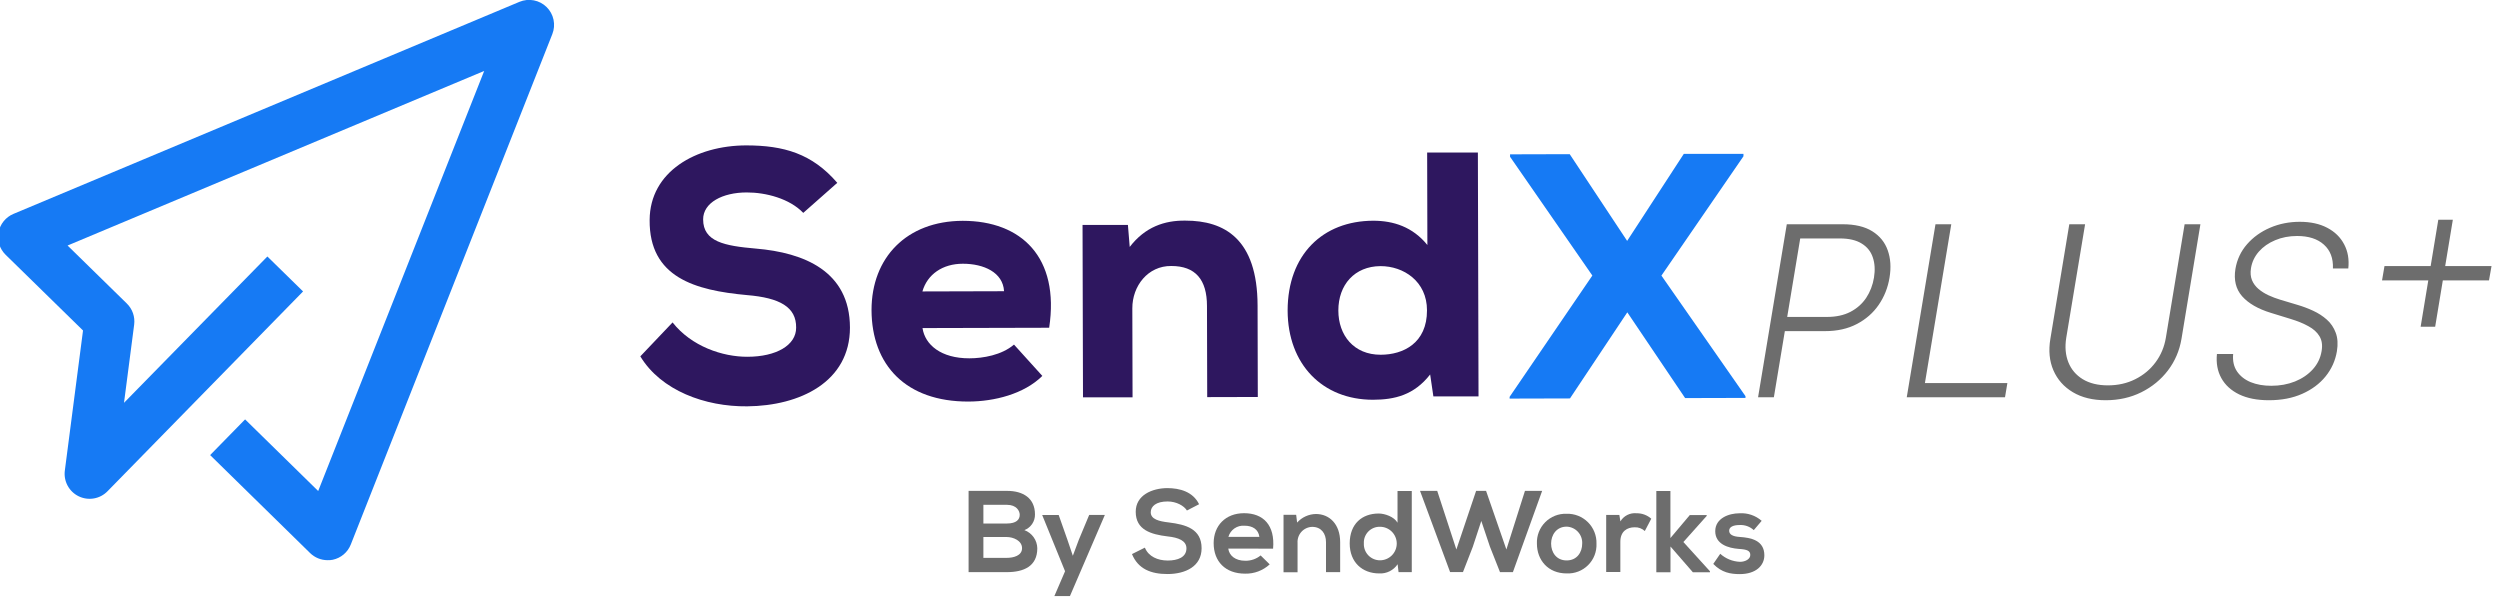 <svg width="620" height="148" viewBox="0 0 620 148" fill="none" xmlns="http://www.w3.org/2000/svg">
<g clip-path="url(#clip0_1_3)">
<path d="M18.085 75.203L18.291 75.092L18.077 75.195L18.085 75.203Z" fill="#22B0F3"/>
<path d="M199.209 52.796C195.826 49.253 189.933 47.71 185.174 47.726C179.209 47.726 174.362 50.261 174.378 54.411C174.378 59.953 179.672 60.977 187.462 61.649C199.409 62.656 210.757 67.247 210.789 81.233C210.789 94.732 198.377 100.65 185.31 100.77C174.842 100.882 163.926 96.843 158.8 88.375L166.797 79.962C171.492 85.92 179.201 88.495 185.342 88.479C192.54 88.479 197.45 85.592 197.442 81.281C197.514 76.179 193.443 73.852 185.214 73.18C172.419 72.005 160.976 68.83 161.111 54.547C161.167 42.552 172.571 36.09 185.038 36.058C194.379 36.058 201.4 38.09 207.646 45.343L199.209 52.796Z" fill="#2E175F"/>
<path d="M228.782 81.361C229.398 85.512 233.388 88.878 240.401 88.862C243.776 88.862 248.446 88.063 251.469 85.456L258.499 93.229C253.924 97.739 246.567 99.57 240.17 99.586C224.679 99.626 216.179 90.566 216.139 76.891C216.139 63.912 224.823 54.803 238.754 54.763C253.293 54.763 262.833 63.792 260.194 81.281L228.782 81.361ZM249.006 72.221C248.742 67.55 243.976 65.399 238.778 65.407C233.764 65.407 229.981 68.03 228.758 72.277L249.006 72.221Z" fill="#2E175F"/>
<path d="M299.387 98.483L299.331 75.899C299.331 69.326 296.452 65.959 290.479 65.967C284.681 65.903 280.802 70.925 280.818 76.467L280.874 98.531H268.583L268.471 55.787H279.723L280.17 61.241C283.961 56.299 288.807 54.635 293.997 54.715C303.594 54.715 311.839 59.17 311.879 75.779L311.935 98.451L299.387 98.483Z" fill="#2E175F"/>
<path d="M366.514 37.826L366.674 98.315H355.478L354.678 92.869C350.68 97.987 345.882 99.123 340.508 99.139C327.96 99.139 319.372 90.342 319.332 77.035C319.332 63.192 328.016 54.771 340.564 54.739C345.586 54.739 350.352 56.275 353.99 60.761L353.934 37.834L366.514 37.826ZM331.911 77.011C331.911 83.153 335.749 87.991 342.411 87.975C348.009 87.975 353.918 85.088 353.894 76.955C353.894 69.758 348.073 65.983 342.355 65.999C335.957 66.031 331.895 70.621 331.911 77.027V77.011Z" fill="#2E175F"/>
<path d="M417.583 38.162H432.377V38.761L412.033 68.35L432.881 98.251V98.683L417.91 98.723L403.572 77.459L389.353 98.811L374.383 98.851V98.419L394.903 68.334L374.495 38.881V38.274L389.289 38.234L403.532 59.745L417.583 38.162Z" fill="#167AF4"/>
<path d="M81.238 138.924C79.617 138.925 78.061 138.29 76.903 137.156L52.113 112.861L60.782 104.009L78.911 121.77L120.079 17.593L16.758 60.889L31.465 75.284C32.151 75.955 32.672 76.778 32.985 77.686C33.299 78.593 33.397 79.561 33.272 80.514L30.753 99.898L66.307 63.608L75.16 72.277L26.69 121.802C25.782 122.746 24.599 123.378 23.309 123.607C22.02 123.837 20.691 123.652 19.513 123.079C18.335 122.506 17.369 121.574 16.753 120.418C16.138 119.262 15.904 117.941 16.086 116.644L20.589 81.961L1.396 63.184C0.664 62.469 0.121 61.585 -0.185 60.609C-0.491 59.633 -0.55 58.596 -0.358 57.592C-0.165 56.587 0.273 55.646 0.918 54.853C1.564 54.059 2.395 53.438 3.339 53.044L128.82 0.456C129.945 -0.015 131.183 -0.144 132.381 0.086C133.579 0.315 134.682 0.893 135.553 1.747C136.423 2.601 137.023 3.692 137.276 4.885C137.53 6.078 137.425 7.319 136.977 8.453L86.996 135.037C86.622 135.988 86.018 136.832 85.237 137.492C84.457 138.152 83.525 138.608 82.525 138.82C82.101 138.902 81.669 138.937 81.238 138.924V138.924Z" fill="#167AF4"/>
<path d="M256.675 127.584C256.689 128.422 256.444 129.245 255.975 129.94C255.506 130.635 254.835 131.169 254.052 131.47C254.974 131.813 255.772 132.424 256.343 133.226C256.913 134.027 257.229 134.981 257.251 135.965C257.251 140.451 253.876 141.89 249.702 141.89H240.21V121.738H249.766C253.709 121.738 256.675 123.529 256.675 127.584ZM243.88 129.831H249.694C252.093 129.831 252.893 128.823 252.893 127.672C252.893 126.752 252.149 125.193 249.694 125.193H243.88V129.831ZM243.88 138.348H249.694C251.293 138.348 253.469 137.836 253.469 135.949C253.469 134.061 251.253 133.182 249.694 133.182H243.88V138.348Z" fill="#6D6D6D"/>
<path d="M274.005 127.704L265.344 147.832H261.481L264.136 141.667L258.459 127.712H262.553L264.712 133.838L266.064 137.836L267.527 133.917L270.118 127.704H274.005Z" fill="#6D6D6D"/>
<path d="M294.357 126.608C293.669 125.457 291.766 124.361 289.559 124.361C286.736 124.361 285.384 125.545 285.384 127.04C285.384 128.791 287.456 129.287 289.871 129.567C294.077 130.087 297.996 131.166 297.996 135.965C297.996 140.459 293.997 142.362 289.527 142.362C285.416 142.362 282.25 141.099 280.73 137.412L283.929 135.813C284.825 138.028 287.128 139.011 289.599 139.011C292.07 139.011 294.237 138.212 294.237 135.989C294.237 134.093 292.254 133.31 289.575 133.03C285.456 132.534 281.658 131.43 281.658 126.92C281.658 122.778 285.744 121.082 289.455 121.05C292.598 121.05 295.852 121.946 297.372 125.049L294.357 126.608Z" fill="#6D6D6D"/>
<path d="M304.609 136.045C304.841 137.804 306.369 139.068 308.84 139.068C310.222 139.09 311.568 138.623 312.638 137.748L314.885 139.963C313.226 141.491 311.039 142.316 308.784 142.266C303.889 142.266 300.987 139.243 300.987 134.693C300.987 130.375 303.921 127.272 308.528 127.272C313.278 127.272 316.237 130.207 315.725 136.069L304.609 136.045ZM312.326 133.142C312.094 131.302 310.655 130.375 308.64 130.375C307.756 130.302 306.874 130.538 306.145 131.043C305.416 131.547 304.884 132.289 304.641 133.142H312.326Z" fill="#6D6D6D"/>
<path d="M328.848 141.89V134.461C328.848 132.302 327.673 130.663 325.425 130.663C324.921 130.675 324.424 130.79 323.965 131.001C323.506 131.211 323.094 131.512 322.755 131.886C322.416 132.259 322.156 132.698 321.991 133.175C321.826 133.652 321.759 134.158 321.795 134.661V141.914H318.316V127.672H321.451L321.683 129.599C322.271 128.942 322.989 128.414 323.792 128.048C324.594 127.682 325.463 127.486 326.345 127.472C329.688 127.472 332.359 129.975 332.359 134.437V141.89H328.848Z" fill="#6D6D6D"/>
<path d="M350.12 121.77V141.89H346.841L346.609 139.931C346.111 140.676 345.427 141.278 344.625 141.678C343.823 142.078 342.93 142.261 342.035 142.21C337.861 142.21 334.726 139.443 334.726 134.781C334.726 129.887 337.805 127.352 341.923 127.352C343.419 127.352 345.754 128.152 346.585 129.631V121.77H350.12ZM338.237 134.781C338.213 135.321 338.299 135.86 338.489 136.365C338.679 136.871 338.97 137.333 339.344 137.723C339.717 138.113 340.166 138.423 340.663 138.635C341.16 138.847 341.695 138.956 342.235 138.956C343.338 138.956 344.396 138.517 345.176 137.738C345.955 136.958 346.394 135.9 346.394 134.797C346.394 133.694 345.955 132.636 345.176 131.857C344.396 131.077 343.338 130.639 342.235 130.639C341.694 130.625 341.156 130.725 340.656 130.93C340.155 131.136 339.702 131.443 339.327 131.832C338.951 132.222 338.66 132.685 338.472 133.192C338.285 133.7 338.204 134.241 338.237 134.781V134.781Z" fill="#6D6D6D"/>
<path d="M375.199 141.89H372L369.497 135.557L367.362 129.199L365.258 135.597L362.819 141.866H359.62L352.167 121.738H356.43L361.18 136.276L366.074 121.738H368.545L373.583 136.276L378.189 121.738H382.452L375.199 141.89Z" fill="#6D6D6D"/>
<path d="M395.927 134.813C395.971 135.796 395.81 136.778 395.454 137.696C395.098 138.613 394.555 139.446 393.859 140.142C393.163 140.838 392.329 141.382 391.412 141.738C390.494 142.094 389.513 142.255 388.53 142.21C383.923 142.21 381.156 138.9 381.156 134.813C381.115 133.835 381.276 132.86 381.63 131.947C381.983 131.035 382.522 130.205 383.211 129.511C383.9 128.816 384.726 128.271 385.635 127.911C386.545 127.551 387.52 127.382 388.498 127.416C389.479 127.384 390.457 127.553 391.371 127.913C392.284 128.273 393.115 128.816 393.811 129.509C394.507 130.202 395.053 131.03 395.417 131.942C395.781 132.854 395.955 133.831 395.927 134.813ZM384.675 134.813C384.675 136.972 385.97 138.988 388.53 138.988C391.089 138.988 392.384 136.972 392.384 134.813C392.412 134.283 392.334 133.752 392.155 133.252C391.975 132.752 391.698 132.293 391.339 131.901C390.98 131.51 390.547 131.194 390.065 130.971C389.582 130.749 389.06 130.625 388.53 130.607C385.994 130.607 384.675 132.678 384.675 134.813Z" fill="#6D6D6D"/>
<path d="M401.597 127.704L401.86 129.303C402.266 128.621 402.858 128.07 403.566 127.713C404.274 127.356 405.07 127.208 405.859 127.288C407.203 127.266 408.507 127.748 409.514 128.639L407.914 131.694C407.575 131.38 407.177 131.137 406.744 130.977C406.31 130.818 405.849 130.746 405.387 130.767C403.54 130.767 401.844 131.75 401.844 134.365V141.85H398.334V127.704H401.597Z" fill="#6D6D6D"/>
<path d="M414.264 121.77V133.438L419.062 127.744H423.261V127.944L417.479 134.421L424.068 141.674V141.93H419.838L414.28 135.533V141.93H410.769V121.77H414.264Z" fill="#6D6D6D"/>
<path d="M434.936 131.47C434.465 131.036 433.912 130.7 433.309 130.483C432.706 130.266 432.065 130.172 431.425 130.207C429.754 130.207 428.834 130.727 428.834 131.614C428.834 132.502 429.634 133.054 431.481 133.166C434.16 133.342 437.559 133.965 437.559 137.716C437.559 140.219 435.512 142.378 431.457 142.378C429.21 142.378 426.963 142.01 424.892 139.851L426.619 137.34C427.968 138.554 429.7 139.259 431.513 139.331C432.833 139.331 434.072 138.668 434.072 137.628C434.072 136.588 433.273 136.253 431.25 136.133C428.579 135.933 425.38 134.957 425.38 131.734C425.38 128.511 428.778 127.296 431.369 127.296C432.368 127.23 433.37 127.361 434.319 127.682C435.267 128.003 436.142 128.508 436.895 129.167L434.936 131.47Z" fill="#6D6D6D"/>
<path fill-rule="evenodd" clip-rule="evenodd" d="M602.215 69.543L600.32 81.025H603.923L605.819 69.543H617.269L617.898 65.981H606.407L608.302 54.5H604.698L602.803 65.981H591.352L590.745 69.543H602.215ZM578.566 66.573C578.664 64.058 577.916 62.089 576.324 60.664C574.746 59.239 572.532 58.527 569.682 58.527C567.699 58.527 565.883 58.876 564.235 59.575C562.601 60.259 561.253 61.202 560.191 62.403C559.144 63.604 558.494 64.973 558.243 66.51C558.061 67.641 558.145 68.633 558.494 69.485C558.843 70.323 559.381 71.049 560.107 71.664C560.834 72.278 561.665 72.802 562.601 73.235C563.55 73.668 564.514 74.031 565.492 74.325L569.829 75.624C571.114 76.001 572.392 76.483 573.663 77.069C574.934 77.656 576.066 78.389 577.057 79.269C578.049 80.149 578.782 81.232 579.257 82.517C579.746 83.802 579.844 85.338 579.551 87.126C579.16 89.445 578.224 91.519 576.743 93.349C575.276 95.165 573.349 96.603 570.96 97.665C568.572 98.726 565.813 99.257 562.684 99.257C559.765 99.257 557.307 98.775 555.309 97.811C553.312 96.834 551.838 95.486 550.889 93.768C549.939 92.05 549.576 90.059 549.799 87.797H553.822C553.668 89.487 553.983 90.918 554.765 92.092C555.561 93.265 556.692 94.159 558.159 94.773C559.64 95.374 561.344 95.674 563.271 95.674C565.408 95.674 567.371 95.318 569.159 94.606C570.946 93.879 572.42 92.874 573.579 91.589C574.753 90.29 575.479 88.781 575.758 87.063C576.01 85.611 575.835 84.388 575.235 83.397C574.648 82.405 573.733 81.574 572.49 80.903C571.261 80.219 569.794 79.618 568.09 79.102L563.187 77.593C559.989 76.615 557.607 75.24 556.043 73.466C554.492 71.692 553.941 69.429 554.388 66.677C554.779 64.359 555.736 62.326 557.258 60.58C558.794 58.82 560.701 57.452 562.978 56.474C565.255 55.496 567.713 55.007 570.353 55.007C573.021 55.007 575.29 55.503 577.162 56.495C579.048 57.486 580.445 58.855 581.352 60.601C582.274 62.333 582.617 64.324 582.379 66.573H578.566ZM443.124 55.615L436 98.524H439.918L442.641 82.119H452.615C455.632 82.119 458.258 81.532 460.493 80.359C462.741 79.185 464.55 77.6 465.919 75.603C467.302 73.591 468.196 71.343 468.601 68.856C469.02 66.342 468.873 64.086 468.161 62.089C467.462 60.091 466.184 58.513 464.327 57.354C462.469 56.194 460.018 55.615 456.973 55.615H443.124ZM443.225 78.599H453.097C455.345 78.599 457.28 78.18 458.9 77.342C460.534 76.49 461.84 75.33 462.818 73.864C463.796 72.383 464.438 70.714 464.746 68.856C465.053 66.971 464.955 65.294 464.452 63.828C463.964 62.361 463.042 61.216 461.687 60.392C460.346 59.554 458.544 59.135 456.281 59.135H446.455L443.225 78.599ZM545.703 55.615H541.785L537.134 83.753C536.757 86.03 535.905 88.062 534.578 89.85C533.265 91.624 531.589 93.02 529.549 94.04C527.524 95.06 525.261 95.57 522.761 95.57C520.275 95.57 518.194 95.06 516.517 94.04C514.855 93.02 513.668 91.624 512.956 89.85C512.243 88.062 512.069 86.03 512.432 83.753L517.104 55.615H513.186L508.493 84.025C508.004 86.945 508.255 89.549 509.247 91.84C510.239 94.131 511.845 95.94 514.066 97.267C516.287 98.594 519.004 99.257 522.216 99.257C525.443 99.257 528.383 98.601 531.037 97.288C533.705 95.961 535.912 94.152 537.658 91.861C539.404 89.556 540.521 86.945 541.01 84.025L545.703 55.615ZM472.875 98.524L479.999 55.615H483.917L477.38 95.004H497.828L497.242 98.524H472.875Z" fill="#6D6D6D"/>
</g>
<defs>
<clipPath id="clip0_1_3">
<rect width="620" height="148" fill="white"/>
</clipPath>
</defs>
</svg>